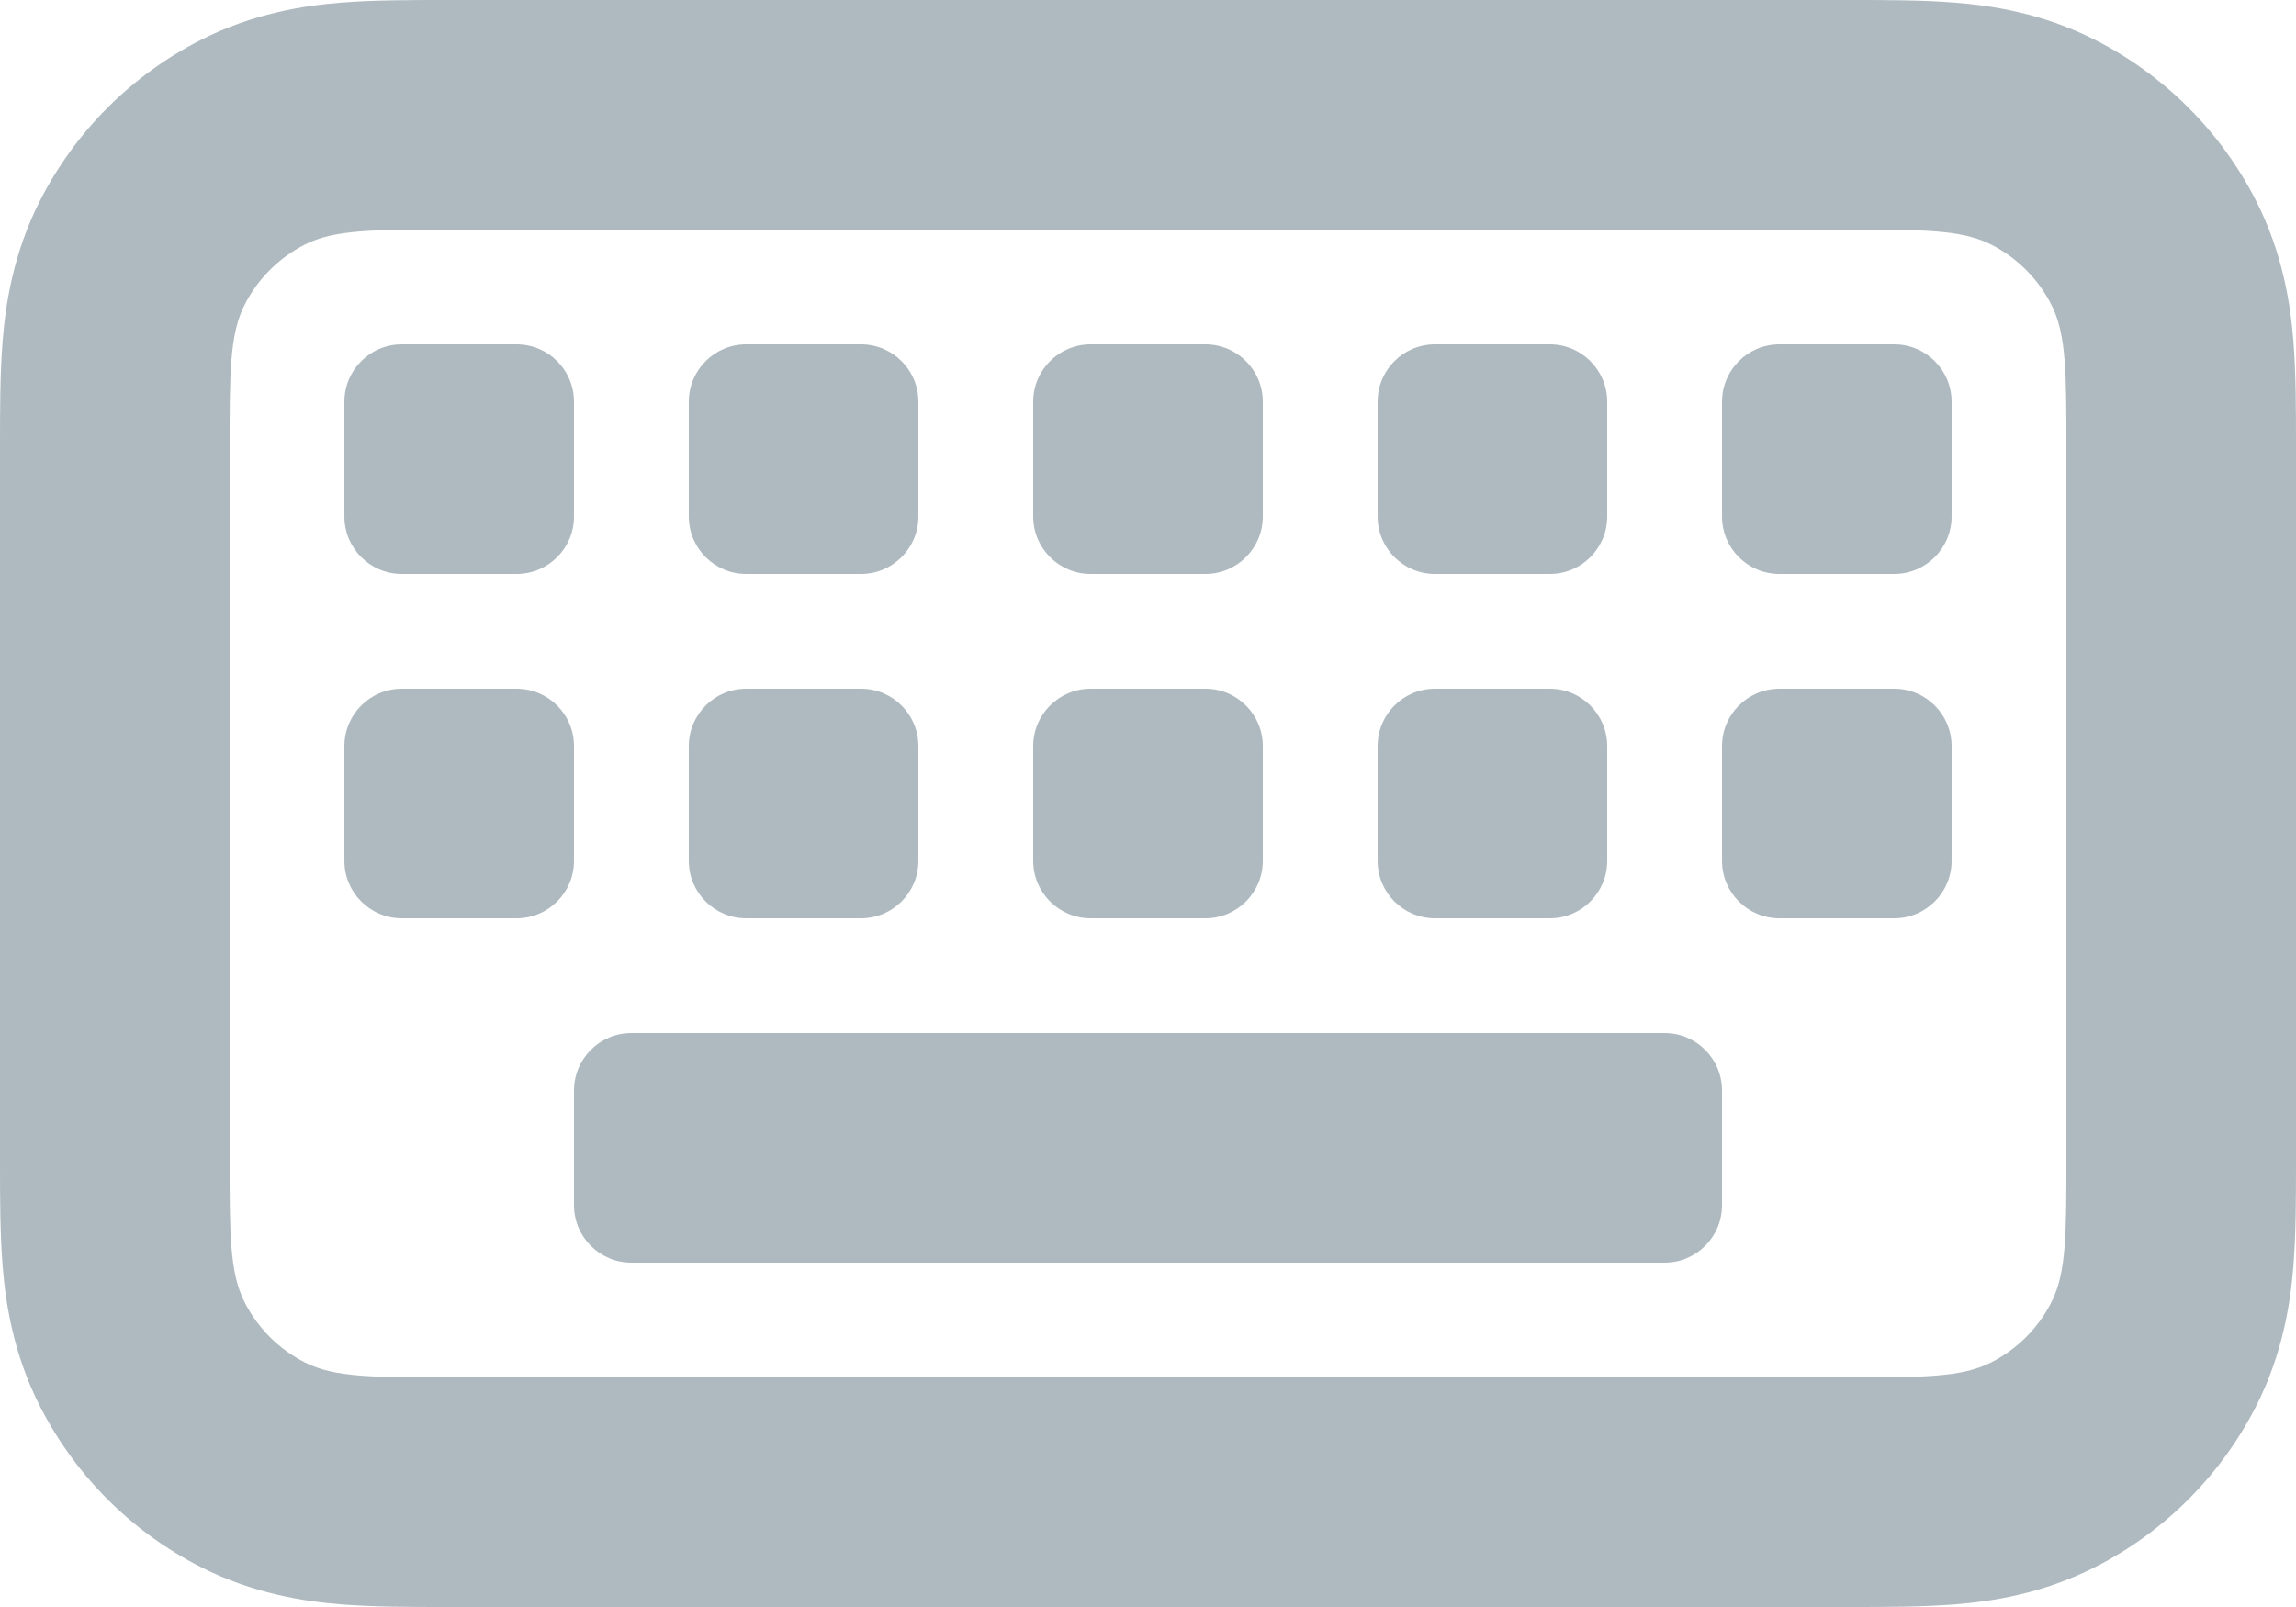 <svg width="20" height="14" viewBox="0 0 20 14" fill="none" xmlns="http://www.w3.org/2000/svg">
<path d="M5.5 9C5.224 9 5 9.224 5 9.5V10.5C5 10.776 5.224 11 5.5 11H14.5C14.776 11 15 10.776 15 10.5V9.5C15 9.224 14.776 9 14.5 9H5.5Z" fill="#AFBAC0"/>
<path d="M3 3.5C3 3.224 3.224 3 3.5 3H4.5C4.776 3 5 3.224 5 3.5V4.5C5 4.776 4.776 5 4.5 5H3.5C3.224 5 3 4.776 3 4.5V3.5Z" fill="#AFBAC0"/>
<path d="M3.5 6C3.224 6 3 6.224 3 6.5V7.5C3 7.776 3.224 8 3.5 8H4.5C4.776 8 5 7.776 5 7.5V6.5C5 6.224 4.776 6 4.5 6H3.5Z" fill="#AFBAC0"/>
<path d="M6 3.5C6 3.224 6.224 3 6.5 3H7.5C7.776 3 8 3.224 8 3.5V4.5C8 4.776 7.776 5 7.5 5H6.5C6.224 5 6 4.776 6 4.5V3.5Z" fill="#AFBAC0"/>
<path d="M6.5 6C6.224 6 6 6.224 6 6.5V7.5C6 7.776 6.224 8 6.5 8H7.5C7.776 8 8 7.776 8 7.5V6.5C8 6.224 7.776 6 7.5 6H6.5Z" fill="#AFBAC0"/>
<path d="M9 3.5C9 3.224 9.224 3 9.5 3H10.5C10.776 3 11 3.224 11 3.5V4.5C11 4.776 10.776 5 10.5 5H9.5C9.224 5 9 4.776 9 4.5V3.5Z" fill="#AFBAC0"/>
<path d="M9.5 6C9.224 6 9 6.224 9 6.5V7.5C9 7.776 9.224 8 9.5 8H10.5C10.776 8 11 7.776 11 7.5V6.5C11 6.224 10.776 6 10.5 6H9.5Z" fill="#AFBAC0"/>
<path d="M12 3.5C12 3.224 12.224 3 12.5 3H13.5C13.776 3 14 3.224 14 3.5V4.5C14 4.776 13.776 5 13.5 5H12.5C12.224 5 12 4.776 12 4.5V3.5Z" fill="#AFBAC0"/>
<path d="M12.5 6C12.224 6 12 6.224 12 6.5V7.5C12 7.776 12.224 8 12.5 8H13.5C13.776 8 14 7.776 14 7.5V6.5C14 6.224 13.776 6 13.5 6H12.5Z" fill="#AFBAC0"/>
<path d="M15 3.5C15 3.224 15.224 3 15.5 3H16.5C16.776 3 17 3.224 17 3.5V4.5C17 4.776 16.776 5 16.5 5H15.5C15.224 5 15 4.776 15 4.5V3.5Z" fill="#AFBAC0"/>
<path d="M15.5 6C15.224 6 15 6.224 15 6.5V7.5C15 7.776 15.224 8 15.5 8H16.5C16.776 8 17 7.776 17 7.5V6.5C17 6.224 16.776 6 16.5 6H15.5Z" fill="#AFBAC0"/>
<path fill-rule="evenodd" clip-rule="evenodd" d="M3.869 9.97153e-06C3.578 -7.27597e-05 3.253 -0 2.969 0.023C2.645 0.049 2.205 0.116 1.747 0.349C1.145 0.656 0.656 1.145 0.349 1.747C0.116 2.205 0.049 2.645 0.023 2.969C-0 3.253 -7.27597e-05 3.578 9.97153e-06 3.869V10.131C-7.27597e-05 10.422 -0 10.747 0.023 11.031C0.049 11.355 0.116 11.796 0.349 12.253C0.656 12.855 1.145 13.344 1.747 13.651C2.205 13.884 2.645 13.951 2.969 13.977C3.253 14 3.578 14 3.869 14H16.131C16.422 14 16.747 14 17.031 13.977C17.355 13.951 17.796 13.884 18.253 13.651C18.855 13.344 19.344 12.855 19.651 12.253C19.884 11.796 19.951 11.355 19.977 11.031C20 10.747 20 10.422 20 10.131V3.869C20 3.578 20 3.253 19.977 2.969C19.951 2.645 19.884 2.205 19.651 1.747C19.344 1.145 18.855 0.656 18.253 0.349C17.796 0.116 17.355 0.049 17.031 0.023C16.747 -0 16.422 -7.27597e-05 16.131 9.97153e-06H3.869ZM2 3.92C2 3.248 2 2.912 2.131 2.655C2.246 2.429 2.429 2.246 2.655 2.131C2.912 2 3.248 2 3.92 2H16.08C16.752 2 17.088 2 17.345 2.131C17.571 2.246 17.754 2.429 17.869 2.655C18 2.912 18 3.248 18 3.92V10.08C18 10.752 18 11.088 17.869 11.345C17.754 11.571 17.571 11.754 17.345 11.869C17.088 12 16.752 12 16.08 12H3.92C3.248 12 2.912 12 2.655 11.869C2.429 11.754 2.246 11.571 2.131 11.345C2 11.088 2 10.752 2 10.08V3.92Z" fill="#AFBAC0"/>
</svg>
